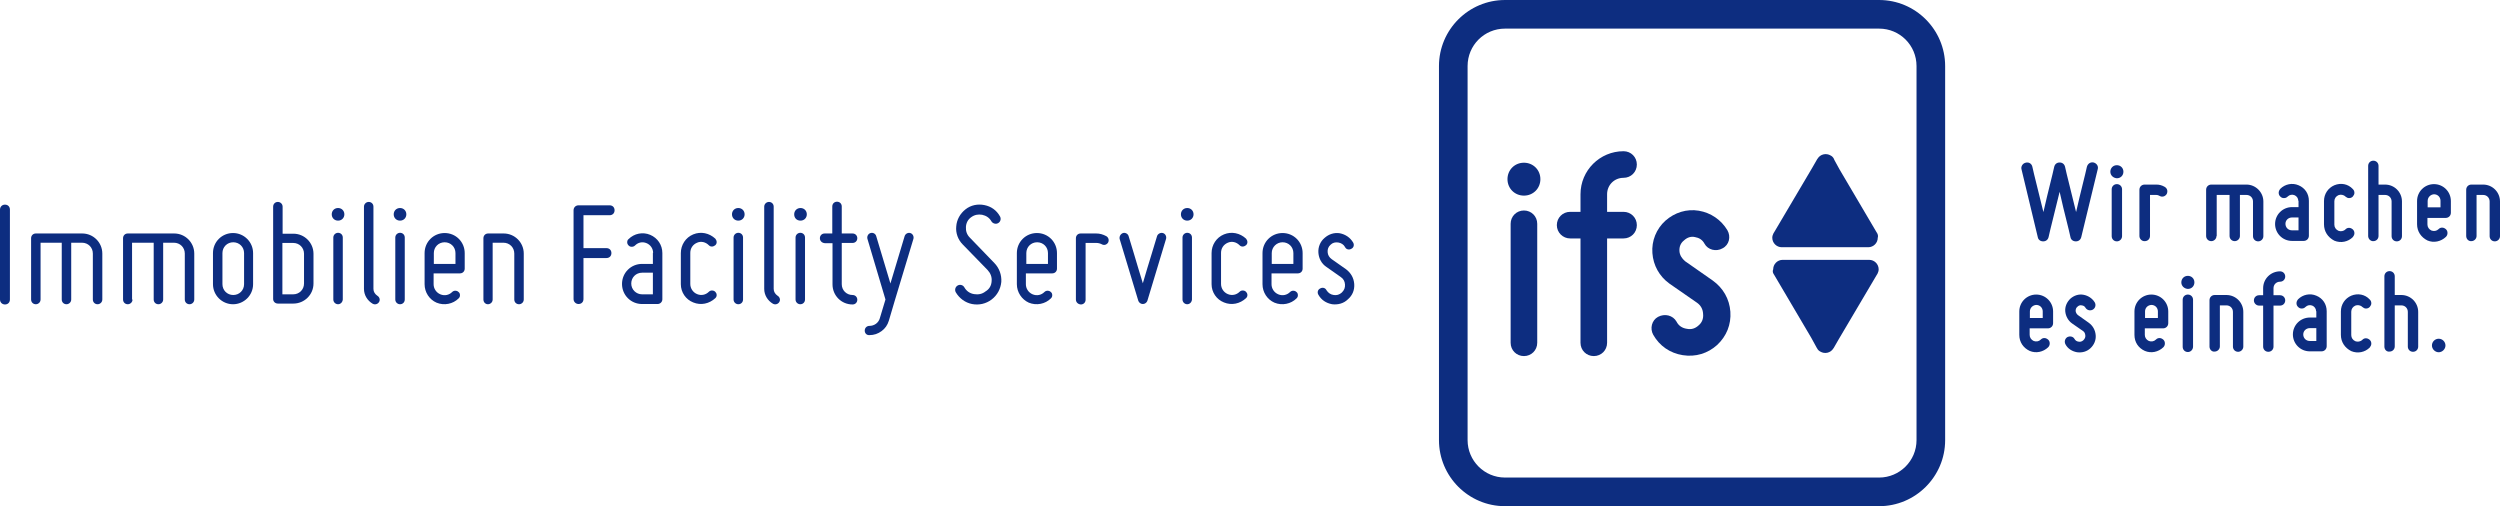 <svg xmlns="http://www.w3.org/2000/svg" xmlns:xlink="http://www.w3.org/1999/xlink" id="Ebene_1" x="0px" y="0px" viewBox="0 0 1109.3 224.6" style="enable-background:new 0 0 1109.3 224.6;" xml:space="preserve"><style type="text/css">	.st0{fill:#0D2D80;}</style><g>	<path class="st0" d="M667.8,12.7c-9.2,0-16.6,7.4-16.6,16.6v166c0,9.1,7.4,16.6,16.6,16.6h166c9.1,0,16.6-7.4,16.6-16.6v-166  c0-9.2-7.4-16.6-16.6-16.6H667.8z M833.8,224.6h-166c-16.2,0-29.3-13.2-29.3-29.3v-166c0-16.2,13.2-29.3,29.3-29.3h166  c16.2,0,29.3,13.2,29.3,29.3v166C863.1,211.5,849.9,224.6,833.8,224.6"></path>	<path class="st0" d="M786.9,121.4C786.9,121.4,786.9,121.4,786.9,121.4l0.1,0.2c0.1,0.1,0.1,0.2,0.2,0.3l16.5,28l2.3,4.2  c0,0.1,0.1,0.2,0.2,0.3l0.1,0.2c0,0,0,0,0,0c0.3,0.6,0.8,1.1,1.4,1.4c2,1.2,4.6,0.6,5.8-1.4c0,0,0-0.1,0.1-0.1h0l2.3-4l16.9-28.6  c0.1-0.1,0.1-0.2,0.2-0.3l0.1-0.2c0,0,0,0,0,0c0.3-0.6,0.5-1.2,0.5-1.9c0-2.3-1.9-4.2-4.2-4.2c0,0-0.1,0-0.1,0l0,0h-36.9v0h-1.3  c0,0,0,0,0,0c0,0-0.1,0-0.1,0c-2.3,0-4.2,1.9-4.2,4.2C786.5,120.2,786.6,120.9,786.9,121.4"></path>	<path class="st0" d="M833,103.6C833,103.6,833,103.6,833,103.6l-0.1-0.2c-0.1-0.1-0.1-0.2-0.2-0.3l-16.5-28l-2.3-4.2  c0-0.1-0.1-0.2-0.1-0.3l-0.1-0.2c0,0,0,0,0,0c-0.3-0.6-0.8-1.1-1.4-1.4c-2-1.2-4.6-0.6-5.8,1.4c0,0,0,0.1-0.1,0.1h0l-2.3,4  l-16.9,28.6c-0.1,0.1-0.1,0.2-0.2,0.3l-0.1,0.2c0,0,0,0,0,0c-0.3,0.6-0.5,1.2-0.5,1.9c0,2.3,1.9,4.2,4.2,4.2c0.1,0,0.1,0,0.1,0v0  h36.9v0h1.3v0c0.1,0,0.1,0,0.1,0c2.3,0,4.2-1.9,4.2-4.2C833.4,104.8,833.3,104.2,833,103.6"></path>	<path class="st0" d="M676.2,158c-3.3,0-5.9-2.6-5.9-5.9V99.3c0-3.3,2.6-5.9,5.9-5.9c3.3,0,5.9,2.6,5.9,5.9v52.8  C682.1,155.4,679.5,158,676.2,158 M668.9,79.5c0-4.1,3.2-7.3,7.3-7.3c4.1,0,7.3,3.2,7.3,7.3c0,4.1-3.2,7.3-7.3,7.3  C672.1,86.8,668.9,83.6,668.9,79.5"></path>	<path class="st0" d="M690.8,99.9c0-3.3,2.6-5.9,5.9-5.9h4.6v-7.8c0-10.6,8.6-19.1,19.1-19.1c3.3,0,5.9,2.6,5.9,5.9  c0,3.3-2.6,5.9-5.9,5.9c-4.1,0-7.3,3.2-7.3,7.3v7.8h7.3c3.3,0,5.9,2.6,5.9,5.9c0,3.3-2.6,5.9-5.9,5.9h-7.3v46.3  c0,3.3-2.6,5.9-5.9,5.9c-3.3,0-5.9-2.6-5.9-5.9v-46.3h-4.6C693.5,105.8,690.8,103.2,690.8,99.9"></path>	<path class="st0" d="M755.7,139.3c-0.1-2.2-1.1-3.8-2.6-4.9l-12.4-8.6c-4.4-3.2-7.1-8-7.5-13.5c-0.4-5.4,1.7-10.7,5.8-14.4  c4.1-3.6,9.4-5.3,14.8-4.4c5.3,0.9,9.9,4,12.7,8.7c1.6,2.8,0.8,6.5-2.2,8c-2.8,1.6-6.5,0.7-8-2.1c-0.9-1.7-2.4-2.6-4.2-2.9  c-1.7-0.4-3.4,0.1-4.9,1.5c-1.5,1.2-2.1,2.8-2,4.7c0.1,1.8,1.1,3.3,2.5,4.5l12.3,8.6c4.6,3.3,7.4,8.2,7.8,13.8  c0.4,5.7-1.7,10.9-5.9,14.8c-4.1,3.7-9.5,5.4-15.2,4.5c-5.7-0.9-10.3-4.1-13.1-9c-1.6-2.8-0.7-6.5,2.1-8c3-1.6,6.6-0.7,8.2,2.1  c0.9,1.8,2.5,2.9,4.6,3.2c2,0.4,3.7-0.1,5.3-1.6C755.2,143.1,755.9,141.4,755.7,139.3"></path></g><g>	<path class="st0" d="M0,132.9V93c0-1.3,1-2.2,2.2-2.2c1.3,0,2.2,0.9,2.2,2.2v39.9c0,1.3-0.9,2.2-2.2,2.2C1,135.1,0,134.2,0,132.9z"></path>	<path class="st0" d="M18,132.9c0,1.2-1,2.1-2.1,2.1c-1.2,0-2.1-0.9-2.1-2.1v-27.2c0-1.2,0.9-2.1,2.1-2.1h20.6c4.9,0,8.9,4,8.9,8.9  v20.4c0,1.2-1,2.1-2.1,2.1c-1.2,0-2.1-0.9-2.1-2.1v-20.4c0-2.7-2.1-4.8-4.8-4.8h-4.8v25.2c0,1.2-1,2.1-2.1,2.1  c-1.2,0-2.1-0.9-2.1-2.1v-25.2H18V132.9z"></path>	<path class="st0" d="M58.8,132.9c0,1.2-1,2.1-2.1,2.1c-1.2,0-2.1-0.9-2.1-2.1v-27.2c0-1.2,0.9-2.1,2.1-2.1h20.6  c4.9,0,8.9,4,8.9,8.9v20.4c0,1.2-1,2.1-2.1,2.1c-1.2,0-2.1-0.9-2.1-2.1v-20.4c0-2.7-2.1-4.8-4.8-4.8h-4.8v25.2c0,1.2-1,2.1-2.1,2.1  c-1.2,0-2.1-0.9-2.1-2.1v-25.2h-9.6V132.9z"></path>	<path class="st0" d="M94.5,126.1v-13.8c0-5,4-8.9,8.9-8.9c4.9,0,8.9,4,8.9,8.9v13.8c0,5-4.1,8.9-8.9,8.9  C98.5,135,94.5,131,94.5,126.1z M98.7,112.3v13.8c0,2.7,2.1,4.8,4.8,4.8c2.7,0,4.8-2.1,4.8-4.8v-13.8c0-2.7-2.1-4.8-4.8-4.8  C100.8,107.5,98.7,109.6,98.7,112.3z"></path>	<path class="st0" d="M121.2,132.7v-41c0-1.2,0.9-2.1,2.1-2.1c1.1,0,2.1,0.9,2.1,2.1v12h4.8c4.9,0,8.9,4,8.9,8.9v13.2  c0,5-4.1,8.9-8.9,8.9h-6.9C122.1,134.7,121.2,133.8,121.2,132.7z M125.3,130.6h4.8c2.7,0,4.8-2.1,4.8-4.8v-13.2  c0-2.7-2.1-4.8-4.8-4.8h-4.8V130.6z"></path>	<path class="st0" d="M147.2,95.1c0-1.6,1.2-2.8,2.8-2.8c1.6,0,2.8,1.2,2.8,2.8c0,1.6-1.2,2.8-2.8,2.8  C148.4,97.9,147.2,96.7,147.2,95.1z M150,135c-1.1,0-2.1-0.9-2.1-2.1v-27.5c0-1.2,1-2.1,2.1-2.1c1.2,0,2.1,0.9,2.1,2.1v27.5  C152,134.1,151.1,135,150,135z"></path>	<path class="st0" d="M161.5,128.2V91.7c0-1.2,1-2.1,2.1-2.1c1.2,0,2.1,0.9,2.1,2.1v36.5c0,1.3,0.7,2.3,1.7,3c1,0.6,1.4,1.8,0.8,2.8  c-0.6,1-1.8,1.3-2.8,0.8C163,133.4,161.5,130.9,161.5,128.2z"></path>	<path class="st0" d="M174.7,95.1c0-1.6,1.2-2.8,2.8-2.8c1.6,0,2.8,1.2,2.8,2.8c0,1.6-1.2,2.8-2.8,2.8  C175.9,97.9,174.7,96.7,174.7,95.1z M177.5,135c-1.1,0-2.1-0.9-2.1-2.1v-27.5c0-1.2,1-2.1,2.1-2.1c1.2,0,2.1,0.9,2.1,2.1v27.5  C179.6,134.1,178.7,135,177.5,135z"></path>	<path class="st0" d="M188.4,126.1v-13.8c0-5,4-8.9,8.9-8.9c5,0,8.9,4,8.9,8.9v6.9c0,1.2-0.9,2.1-2.1,2.1h-11.7v4.8  c0,1.9,1.1,3.7,3,4.5c1.9,0.8,3.9,0.3,5.2-1c0.4-0.4,0.9-0.6,1.4-0.6c0.6,0,1.1,0.2,1.5,0.6c0.4,0.3,0.6,0.8,0.6,1.4  c0,0.6-0.2,1-0.6,1.4c-2.5,2.5-6.4,3.3-9.8,1.9C190.5,132.9,188.4,129.7,188.4,126.1z M192.5,112.3v4.8h9.6v-4.8  c0-2.7-2.1-4.8-4.8-4.8C194.6,107.5,192.5,109.6,192.5,112.3z"></path>	<path class="st0" d="M214.5,132.9v-27.2c0-1.2,0.9-2.1,2.1-2.1h6.9c4.9,0,8.9,4,8.9,8.9v20.4c0,1.2-1,2.1-2.1,2.1  c-1.2,0-2.1-0.9-2.1-2.1v-20.4c0-2.7-2.1-4.8-4.8-4.8h-4.8v25.2c0,1.2-1,2.1-2.1,2.1C215.4,135,214.5,134.1,214.5,132.9z"></path>	<path class="st0" d="M254.5,132.7V93.3c0-1.3,1-2.2,2.2-2.2h13.8c1.3,0,2.2,0.9,2.2,2.2c0,1.3-0.9,2.2-2.2,2.2h-11.6v14.6h10.2  c1.3,0,2.2,0.9,2.2,2.2c0,1.3-0.9,2.2-2.2,2.2h-10.2v18.2c0,1.3-0.9,2.2-2.2,2.2C255.6,134.9,254.5,134,254.5,132.7z"></path>	<path class="st0" d="M289.8,112.2c0-1.9-1.2-3.6-2.9-4.3c-1.9-0.8-3.8-0.3-5.1,1c-0.4,0.4-0.9,0.6-1.5,0.6c-0.6,0-1-0.2-1.4-0.6  c-0.4-0.4-0.6-0.9-0.6-1.4c0-0.6,0.2-1.1,0.6-1.4c2.5-2.5,6.3-3.3,9.6-1.9c3.3,1.4,5.4,4.5,5.4,8.1v20.5c0,1.2-1,2.1-2.1,2.1h-6.9  c-5,0-8.9-4-8.9-8.9c0-5,4-8.9,8.9-8.9h4.8V112.2z M284.9,130.6h4.8V121h-4.8c-2.7,0-4.8,2.1-4.8,4.8  C280.1,128.5,282.3,130.6,284.9,130.6z"></path>	<path class="st0" d="M302.1,126.1v-13.8c0-3.6,2.1-6.9,5.5-8.3c3.4-1.4,7.1-0.6,9.8,1.9c0.3,0.4,0.6,0.9,0.6,1.5  c0,0.6-0.2,1-0.6,1.4c-0.4,0.3-0.9,0.6-1.5,0.6c-0.6,0-1-0.2-1.4-0.6c-1.4-1.4-3.4-1.9-5.2-1.1c-1.9,0.8-3,2.5-3,4.5v13.8  c0,1.9,1.1,3.7,3,4.5c1.9,0.8,3.9,0.3,5.2-1c0.4-0.4,0.9-0.6,1.4-0.6c0.6,0,1.1,0.2,1.5,0.6c0.3,0.3,0.6,0.8,0.6,1.4  c0,0.6-0.2,1-0.6,1.4c-2.7,2.5-6.4,3.3-9.8,1.9C304.3,132.9,302.1,129.7,302.1,126.1z"></path>	<path class="st0" d="M324.8,95.1c0-1.6,1.2-2.8,2.8-2.8c1.6,0,2.8,1.2,2.8,2.8c0,1.6-1.2,2.8-2.8,2.8  C326,97.9,324.8,96.7,324.8,95.1z M327.6,135c-1.1,0-2.1-0.9-2.1-2.1v-27.5c0-1.2,1-2.1,2.1-2.1c1.2,0,2.1,0.9,2.1,2.1v27.5  C329.7,134.1,328.8,135,327.6,135z"></path>	<path class="st0" d="M339.1,128.2V91.7c0-1.2,1-2.1,2.1-2.1c1.2,0,2.1,0.9,2.1,2.1v36.5c0,1.3,0.7,2.3,1.7,3c1,0.6,1.4,1.8,0.8,2.8  c-0.6,1-1.8,1.3-2.8,0.8C340.6,133.4,339.1,130.9,339.1,128.2z"></path>	<path class="st0" d="M352.4,95.1c0-1.6,1.2-2.8,2.8-2.8c1.6,0,2.8,1.2,2.8,2.8c0,1.6-1.2,2.8-2.8,2.8  C353.5,97.9,352.4,96.7,352.4,95.1z M355.1,135c-1.1,0-2.1-0.9-2.1-2.1v-27.5c0-1.2,1-2.1,2.1-2.1c1.2,0,2.1,0.9,2.1,2.1v27.5  C357.2,134.1,356.3,135,355.1,135z"></path>	<path class="st0" d="M363.8,105.7c0-1.2,0.9-2.1,2.1-2.1h3.4v-12c0-1.2,0.9-2.1,2.1-2.1c1.2,0,2.1,0.9,2.1,2.1v12h4.8  c1.2,0,2.1,0.9,2.1,2.1c0,1.2-0.9,2.1-2.1,2.1h-4.8v18.3c0,2.7,2.1,4.8,4.8,4.8c1.2,0,2.1,0.9,2.1,2.1c0,1.2-0.9,2.1-2.1,2.1  c-5,0-8.9-4-8.9-8.9v-18.3h-3.4C364.7,107.8,363.8,106.9,363.8,105.7z"></path>	<path class="st0" d="M383.7,146.7c0-1.2,0.9-2.1,2.1-2.1c2.1,0,4-1.3,4.6-3.4l2.5-8.3l-8-26.9c-0.3-1.1,0.3-2.3,1.4-2.6  c1.1-0.3,2.2,0.3,2.5,1.4l6.3,21l6.3-21c0.3-1,1.4-1.7,2.5-1.4c1.1,0.3,1.7,1.5,1.4,2.6l-8.3,27.5l-2.6,8.8c-0.6,2-1.7,3.5-3.2,4.6  c-1.6,1.2-3.4,1.8-5.4,1.8C384.6,148.8,383.7,147.9,383.7,146.7z"></path>	<path class="st0" d="M440,124.8c0.2-1.9-0.5-3.6-1.8-5l-11-11.3c-2.1-2.1-3.2-5.1-2.9-8c0.2-3,1.7-5.7,4.1-7.6  c2.4-1.9,5.4-2.5,8.4-1.9c3,0.6,5.4,2.3,6.9,5c0.6,1,0.3,2.4-0.8,3c-1,0.6-2.4,0.2-3-0.8c-0.9-1.6-2.3-2.5-4.1-2.9  c-1.8-0.3-3.4,0-4.9,1.1c-1.4,1-2.2,2.5-2.3,4.3c-0.1,1.8,0.4,3.4,1.7,4.7l11,11.4c2.1,2.2,3.2,5.2,3,8.3c-0.3,3.1-1.8,5.9-4.3,7.8  c-2.5,1.9-5.6,2.6-8.7,2c-3-0.6-5.6-2.5-7.2-5.2c-0.6-1.1-0.2-2.4,0.8-3c1-0.6,2.4-0.3,3,0.8c0.9,1.6,2.4,2.7,4.3,3  c1.9,0.3,3.6,0,5.1-1.2C439,128.3,439.9,126.7,440,124.8z"></path>	<path class="st0" d="M451.2,126.1v-13.8c0-5,4-8.9,8.9-8.9c5,0,8.9,4,8.9,8.9v6.9c0,1.2-0.9,2.1-2.1,2.1h-11.7v4.8  c0,1.9,1.1,3.7,3,4.5c1.9,0.8,3.9,0.3,5.2-1c0.4-0.4,0.9-0.6,1.4-0.6c0.6,0,1.1,0.2,1.5,0.6c0.4,0.3,0.6,0.8,0.6,1.4  c0,0.6-0.2,1-0.6,1.4c-2.5,2.5-6.4,3.3-9.8,1.9C453.4,132.9,451.2,129.7,451.2,126.1z M455.4,112.3v4.8h9.6v-4.8  c0-2.7-2.1-4.8-4.8-4.8C457.5,107.5,455.4,109.6,455.4,112.3z"></path>	<path class="st0" d="M477.4,132.9v-27.2c0-1.2,0.9-2.1,2.1-2.1h6.9c1.6,0,3,0.4,4.5,1.2c1,0.6,1.3,1.8,0.8,2.8  c-0.6,1-1.8,1.4-2.8,0.8c-0.8-0.4-1.6-0.6-2.4-0.6h-4.8v25.2c0,1.2-0.9,2.1-2.1,2.1C478.3,135,477.4,134.1,477.4,132.9z"></path>	<path class="st0" d="M498.3,103.4c1-0.3,2.2,0.3,2.5,1.4l2.3,7.6c1.3,4.3,2.8,9.5,4,13.3c1.1-3.9,2.7-9,4-13.3l2.3-7.6  c0.3-1,1.5-1.7,2.6-1.4c1.1,0.3,1.7,1.5,1.4,2.6l-8.3,27.5c-0.3,0.8-1.1,1.4-2,1.4c-0.9,0-1.7-0.6-2-1.4l-8.3-27.5  C496.6,104.9,497.2,103.8,498.3,103.4z"></path>	<path class="st0" d="M524,95.1c0-1.6,1.2-2.8,2.8-2.8c1.6,0,2.8,1.2,2.8,2.8c0,1.6-1.2,2.8-2.8,2.8C525.2,97.9,524,96.7,524,95.1z   M526.8,135c-1.1,0-2.1-0.9-2.1-2.1v-27.5c0-1.2,1-2.1,2.1-2.1c1.2,0,2.1,0.9,2.1,2.1v27.5C528.8,134.1,527.9,135,526.8,135z"></path>	<path class="st0" d="M537.6,126.1v-13.8c0-3.6,2.1-6.9,5.5-8.3c3.4-1.4,7.1-0.6,9.8,1.9c0.3,0.4,0.6,0.9,0.6,1.5  c0,0.6-0.2,1-0.6,1.4c-0.4,0.3-0.9,0.6-1.5,0.6c-0.6,0-1-0.2-1.4-0.6c-1.4-1.4-3.4-1.9-5.2-1.1c-1.9,0.8-3,2.5-3,4.5v13.8  c0,1.9,1.1,3.7,3,4.5c1.9,0.8,3.9,0.3,5.2-1c0.4-0.4,0.9-0.6,1.4-0.6c0.6,0,1.1,0.2,1.5,0.6c0.3,0.3,0.6,0.8,0.6,1.4  c0,0.6-0.2,1-0.6,1.4c-2.7,2.5-6.4,3.3-9.8,1.9C539.8,132.9,537.6,129.7,537.6,126.1z"></path>	<path class="st0" d="M560.2,126.1v-13.8c0-5,4-8.9,8.9-8.9c5,0,8.9,4,8.9,8.9v6.9c0,1.2-0.9,2.1-2.1,2.1h-11.7v4.8  c0,1.9,1.1,3.7,3,4.5c1.9,0.8,3.9,0.3,5.2-1c0.4-0.4,0.9-0.6,1.4-0.6c0.6,0,1.1,0.2,1.5,0.6c0.4,0.3,0.6,0.8,0.6,1.4  c0,0.6-0.2,1-0.6,1.4c-2.5,2.5-6.4,3.3-9.8,1.9C562.3,132.9,560.2,129.7,560.2,126.1z M564.3,112.3v4.8h9.6v-4.8  c0-2.7-2.1-4.8-4.8-4.8C566.5,107.5,564.3,109.6,564.3,112.3z"></path>	<path class="st0" d="M596.8,126.2c-0.1-1.4-0.7-2.5-1.9-3.3l-6.4-4.5c-2.1-1.4-3.3-3.7-3.5-6.2c-0.2-2.5,0.8-5,2.7-6.6  c1.9-1.7,4.3-2.5,6.8-2.1c2.5,0.5,4.6,1.9,5.9,4.1c0.6,1,0.3,2.3-0.8,2.8c-1,0.6-2.3,0.3-2.8-0.8c-0.6-1.1-1.7-1.8-3-2  c-1.3-0.2-2.5,0.1-3.4,1c-1,0.9-1.4,2-1.3,3.3c0.1,1.3,0.7,2.3,1.8,3.1l6.4,4.5c2.1,1.6,3.4,3.8,3.6,6.5c0.2,2.7-0.8,5.1-2.8,6.8  c-1.9,1.9-4.5,2.5-7,2.2c-2.7-0.5-4.8-1.9-6.1-4.2c-0.6-1-0.3-2.3,0.8-2.8c1-0.6,2.3-0.3,2.8,0.8c0.8,1.2,1.8,1.9,3.2,2.1  c1.3,0.2,2.5-0.1,3.6-1.1C596.5,128.7,596.9,127.6,596.8,126.2z"></path></g><g>	<path class="st0" d="M901.8,74c0.5,2.2,1,4.4,1.6,6.7c1,3.9,2.2,8.9,3.3,13.4c1-4.4,2.2-9.4,3.2-13.4c0.6-2.3,1.1-4.5,1.6-6.7  c0.3-1.2,1.2-1.9,2.4-1.9c1.2,0,2.1,0.7,2.4,1.9c0.5,2.2,1,4.4,1.6,6.7c1,3.9,2.2,8.9,3.3,13.4c1-4.4,2.2-9.4,3.2-13.4  c0.6-2.3,1.1-4.5,1.6-6.7c0.4-1.4,1.6-2.2,3-1.9c1.4,0.4,2.2,1.7,1.8,3l-7.3,30.1c-0.3,1.2-1.2,1.9-2.4,1.9c-1.2,0-2.2-0.7-2.4-1.9  c-0.5-2.2-1-4.4-1.6-6.7c-1-4-2.2-8.8-3.2-13.4c-1.1,4.5-2.3,9.4-3.3,13.4c-0.6,2.3-1.1,4.5-1.6,6.7c-0.3,1.2-1.2,1.9-2.4,1.9  c-1.2,0-2.2-0.7-2.4-1.9L897,75.2c-0.4-1.3,0.5-2.7,1.8-3C900.2,71.8,901.5,72.6,901.8,74z"></path>	<path class="st0" d="M936.4,76.2c0-1.6,1.2-2.9,2.9-2.9c1.6,0,2.9,1.2,2.9,2.9c0,1.6-1.2,2.9-2.9,2.9  C937.7,79,936.4,77.8,936.4,76.2z M939.3,107.1c-1.3,0-2.3-1-2.3-2.3V84c0-1.3,1-2.3,2.3-2.3c1.3,0,2.3,1,2.3,2.3v20.8  C941.6,106,940.6,107.1,939.3,107.1z"></path>	<path class="st0" d="M949.3,104.7V84.2c0-1.3,1-2.3,2.3-2.3h5.2c1.3,0,2.5,0.3,3.7,1c1.2,0.7,1.5,2,0.9,3.2c-0.7,1.1-2,1.5-3.2,0.8  c-0.5-0.3-0.9-0.4-1.4-0.4H954v18.2c0,1.3-1,2.3-2.3,2.3C950.4,107.1,949.3,106,949.3,104.7z"></path>	<path class="st0" d="M983.5,104.7c0,1.3-1.1,2.3-2.3,2.3c-1.3,0-2.3-1-2.3-2.3V84.2c0-1.3,1-2.3,2.3-2.3h15.6  c4.1,0,7.5,3.4,7.5,7.5v15.4c0,1.3-1.1,2.3-2.3,2.3c-1.3,0-2.3-1-2.3-2.3V89.4c0-1.6-1.2-2.9-2.9-2.9h-2.9v18.2  c0,1.3-1.1,2.3-2.3,2.3c-1.3,0-2.3-1-2.3-2.3V86.5h-5.7V104.7z"></path>	<path class="st0" d="M1019.8,89.1c0-1.1-0.7-2.1-1.7-2.5c-1-0.4-2.2-0.2-3,0.6c-0.5,0.5-1,0.7-1.7,0.7c-0.6,0-1.1-0.2-1.6-0.7  c-0.5-0.5-0.7-1-0.7-1.7c0-0.6,0.3-1.2,0.7-1.7c2.1-2.1,5.3-2.8,8.1-1.6c2.9,1.2,4.6,3.8,4.6,6.9v15.5c0,1.3-1,2.3-2.3,2.3h-5.2  c-4.2,0-7.5-3.4-7.5-7.5c0-4.2,3.4-7.5,7.5-7.5h2.9V89.1z M1014.1,99.3c0,1.6,1.2,2.9,2.9,2.9h2.9v-5.7h-2.9  C1015.4,96.5,1014.1,97.7,1014.1,99.3z"></path>	<path class="st0" d="M1031.2,99.5V89.2c0-3.1,1.8-5.8,4.6-7c2.9-1.2,6.1-0.6,8.2,1.7c0.5,0.5,0.7,1,0.7,1.7c0,0.6-0.3,1.1-0.7,1.6  c-0.5,0.5-1,0.7-1.7,0.7c-0.6,0-1.1-0.3-1.6-0.7c-0.8-0.8-2.1-1-3.1-0.6c-1.1,0.5-1.8,1.5-1.8,2.7v10.4c0,1.2,0.7,2.2,1.8,2.7  c1,0.4,2.3,0.2,3.1-0.6c0.5-0.5,1-0.7,1.6-0.7c0.7,0,1.2,0.3,1.7,0.7c0.5,0.5,0.7,1,0.7,1.7c0,0.6-0.3,1.2-0.7,1.7  c-2.1,2.1-5.3,2.8-8.2,1.6C1032.9,105.3,1031.2,102.7,1031.2,99.5z"></path>	<path class="st0" d="M1050.8,104.7V73.6c0-1.3,1-2.3,2.3-2.3c1.3,0,2.3,1,2.3,2.3v8.3h2.9c4.2,0,7.5,3.4,7.5,7.5v15.4  c0,1.3-1,2.3-2.3,2.3c-1.3,0-2.3-1-2.3-2.3V89.4c0-1.6-1.2-2.9-2.9-2.9h-2.9v18.2c0,1.3-1,2.3-2.3,2.3  C1051.9,107.1,1050.8,106,1050.8,104.7z"></path>	<path class="st0" d="M1072.5,99.5V89.2c0-4.2,3.4-7.5,7.5-7.5c4.2,0,7.5,3.4,7.5,7.5v5.2c0,1.3-1,2.3-2.3,2.3h-8.1v2.9  c0,1.2,0.7,2.2,1.8,2.7c1.1,0.4,2.3,0.2,3.1-0.6c0.5-0.5,1-0.7,1.6-0.7c0.7,0,1.2,0.3,1.7,0.7c0.5,0.5,0.7,1,0.7,1.7  c0,0.6-0.2,1.2-0.7,1.7c-2.2,2.1-5.4,2.8-8.2,1.6C1074.3,105.3,1072.5,102.7,1072.5,99.5z M1077.2,89.2V92h5.7v-2.9  c0-1.6-1.2-2.9-2.9-2.9C1078.5,86.3,1077.2,87.5,1077.2,89.2z"></path>	<path class="st0" d="M1094.3,104.7V84.2c0-1.3,1-2.3,2.3-2.3h5.2c4.2,0,7.5,3.4,7.5,7.5v15.4c0,1.3-1.1,2.3-2.3,2.3  c-1.3,0-2.3-1-2.3-2.3V89.4c0-1.6-1.2-2.9-2.9-2.9h-2.9v18.2c0,1.3-1.1,2.3-2.3,2.3C1095.3,107.1,1094.3,106,1094.3,104.7z"></path></g><g>	<path class="st0" d="M896,148.6v-10.4c0-4.2,3.4-7.5,7.5-7.5c4.2,0,7.5,3.4,7.5,7.5v5.2c0,1.3-1,2.3-2.3,2.3h-8.1v2.9  c0,1.2,0.7,2.2,1.8,2.7c1.1,0.4,2.3,0.2,3.1-0.6c0.5-0.5,1-0.7,1.6-0.7c0.7,0,1.2,0.3,1.7,0.7c0.5,0.5,0.7,1,0.7,1.7  c0,0.6-0.2,1.2-0.7,1.7c-2.2,2.1-5.4,2.8-8.2,1.6C897.8,154.4,896,151.8,896,148.6z M900.7,138.2v2.9h5.7v-2.9  c0-1.6-1.2-2.9-2.9-2.9C902,135.4,900.7,136.6,900.7,138.2z"></path>	<path class="st0" d="M925.3,148.8c-0.1-0.9-0.4-1.5-1-1.9l-4.9-3.4c-1.7-1.2-2.8-3.2-3-5.3c-0.2-2.1,0.7-4.2,2.3-5.7  c1.6-1.4,3.7-2.1,5.8-1.7c2.1,0.4,3.9,1.6,5,3.4c0.6,1.1,0.3,2.5-0.9,3.2c-1.1,0.6-2.5,0.3-3.2-0.8c-0.4-0.7-0.9-1-1.7-1.1  c-0.7-0.2-1.4,0.1-1.9,0.6c-0.6,0.5-0.8,1.1-0.8,1.9c0.1,0.7,0.4,1.3,1,1.8l4.8,3.4c1.8,1.3,2.9,3.2,3.1,5.5  c0.2,2.2-0.7,4.3-2.3,5.8c-1.6,1.5-3.7,2.1-6,1.8c-2.2-0.4-4.1-1.6-5.1-3.5c-0.6-1.1-0.3-2.5,0.8-3.2c1.2-0.6,2.6-0.3,3.2,0.8  c0.4,0.7,1,1.1,1.8,1.2c0.8,0.2,1.5-0.1,2.1-0.6C925.1,150.3,925.4,149.6,925.3,148.8z"></path>	<path class="st0" d="M947.1,148.6v-10.4c0-4.2,3.4-7.5,7.5-7.5c4.2,0,7.5,3.4,7.5,7.5v5.2c0,1.3-1,2.3-2.3,2.3h-8.1v2.9  c0,1.2,0.7,2.2,1.8,2.7c1.1,0.4,2.3,0.2,3.1-0.6c0.5-0.5,1-0.7,1.6-0.7c0.7,0,1.2,0.3,1.7,0.7c0.5,0.5,0.7,1,0.7,1.7  c0,0.6-0.2,1.2-0.7,1.7c-2.2,2.1-5.4,2.8-8.2,1.6C948.8,154.4,947.1,151.8,947.1,148.6z M951.8,138.2v2.9h5.7v-2.9  c0-1.6-1.2-2.9-2.9-2.9C953,135.4,951.8,136.6,951.8,138.2z"></path>	<path class="st0" d="M967.9,125.3c0-1.6,1.2-2.9,2.9-2.9c1.6,0,2.9,1.2,2.9,2.9c0,1.6-1.2,2.9-2.9,2.9  C969.2,128.1,967.9,126.9,967.9,125.3z M970.8,156.2c-1.3,0-2.3-1-2.3-2.3V133c0-1.3,1-2.3,2.3-2.3c1.3,0,2.3,1,2.3,2.3v20.8  C973.1,155.1,972.1,156.2,970.8,156.2z"></path>	<path class="st0" d="M980.4,153.8v-20.6c0-1.3,1-2.3,2.3-2.3h5.2c4.2,0,7.5,3.4,7.5,7.5v15.4c0,1.3-1.1,2.3-2.3,2.3  c-1.3,0-2.3-1-2.3-2.3v-15.4c0-1.6-1.2-2.9-2.9-2.9h-2.9v18.2c0,1.3-1.1,2.3-2.3,2.3C981.5,156.2,980.4,155.1,980.4,153.8z"></path>	<path class="st0" d="M1000.1,133.3c0-1.3,1-2.3,2.3-2.3h1.8v-3.1c0-4.2,3.4-7.5,7.5-7.5c1.3,0,2.3,1,2.3,2.3c0,1.3-1,2.3-2.3,2.3  c-1.6,0-2.9,1.2-2.9,2.9v3.1h2.9c1.3,0,2.3,1,2.3,2.3c0,1.3-1,2.3-2.3,2.3h-2.9v18.2c0,1.3-1,2.3-2.3,2.3c-1.3,0-2.3-1-2.3-2.3  v-18.2h-1.8C1001.2,135.6,1000.1,134.6,1000.1,133.3z"></path>	<path class="st0" d="M1027.7,138.1c0-1.1-0.7-2.1-1.7-2.5c-1-0.4-2.2-0.2-3,0.6c-0.5,0.5-1,0.7-1.7,0.7c-0.6,0-1.1-0.2-1.6-0.7  c-0.5-0.5-0.7-1-0.7-1.7c0-0.6,0.3-1.2,0.7-1.7c2.1-2.1,5.3-2.8,8.1-1.6c2.9,1.2,4.6,3.8,4.6,6.9v15.5c0,1.3-1,2.3-2.3,2.3h-5.2  c-4.2,0-7.5-3.4-7.5-7.5c0-4.2,3.4-7.5,7.5-7.5h2.9V138.1z M1022,148.4c0,1.6,1.2,2.9,2.9,2.9h2.9v-5.7h-2.9  C1023.3,145.6,1022,146.8,1022,148.4z"></path>	<path class="st0" d="M1038.7,148.6v-10.4c0-3.1,1.8-5.8,4.6-7c2.9-1.2,6.1-0.6,8.2,1.7c0.5,0.5,0.7,1,0.7,1.7  c0,0.6-0.3,1.1-0.7,1.6c-0.5,0.5-1,0.7-1.7,0.7c-0.6,0-1.1-0.3-1.6-0.7c-0.8-0.8-2.1-1-3.1-0.6c-1.1,0.5-1.8,1.5-1.8,2.7v10.4  c0,1.2,0.7,2.2,1.8,2.7c1,0.4,2.3,0.2,3.1-0.6c0.5-0.5,1-0.7,1.6-0.7c0.7,0,1.2,0.3,1.7,0.7c0.5,0.5,0.7,1,0.7,1.7  c0,0.6-0.3,1.2-0.7,1.7c-2.1,2.1-5.3,2.8-8.2,1.6C1040.5,154.4,1038.7,151.8,1038.7,148.6z"></path>	<path class="st0" d="M1058,153.8v-31.2c0-1.3,1-2.3,2.3-2.3c1.3,0,2.3,1,2.3,2.3v8.3h2.9c4.2,0,7.5,3.4,7.5,7.5v15.4  c0,1.3-1,2.3-2.3,2.3c-1.3,0-2.3-1-2.3-2.3v-15.4c0-1.6-1.2-2.9-2.9-2.9h-2.9v18.2c0,1.3-1,2.3-2.3,2.3  C1059,156.2,1058,155.1,1058,153.8z"></path>	<path class="st0" d="M1082.1,150.3c1.7,0,3,1.4,3,3s-1.4,3-3,3s-3-1.4-3-3S1080.4,150.3,1082.1,150.3z"></path></g></svg>